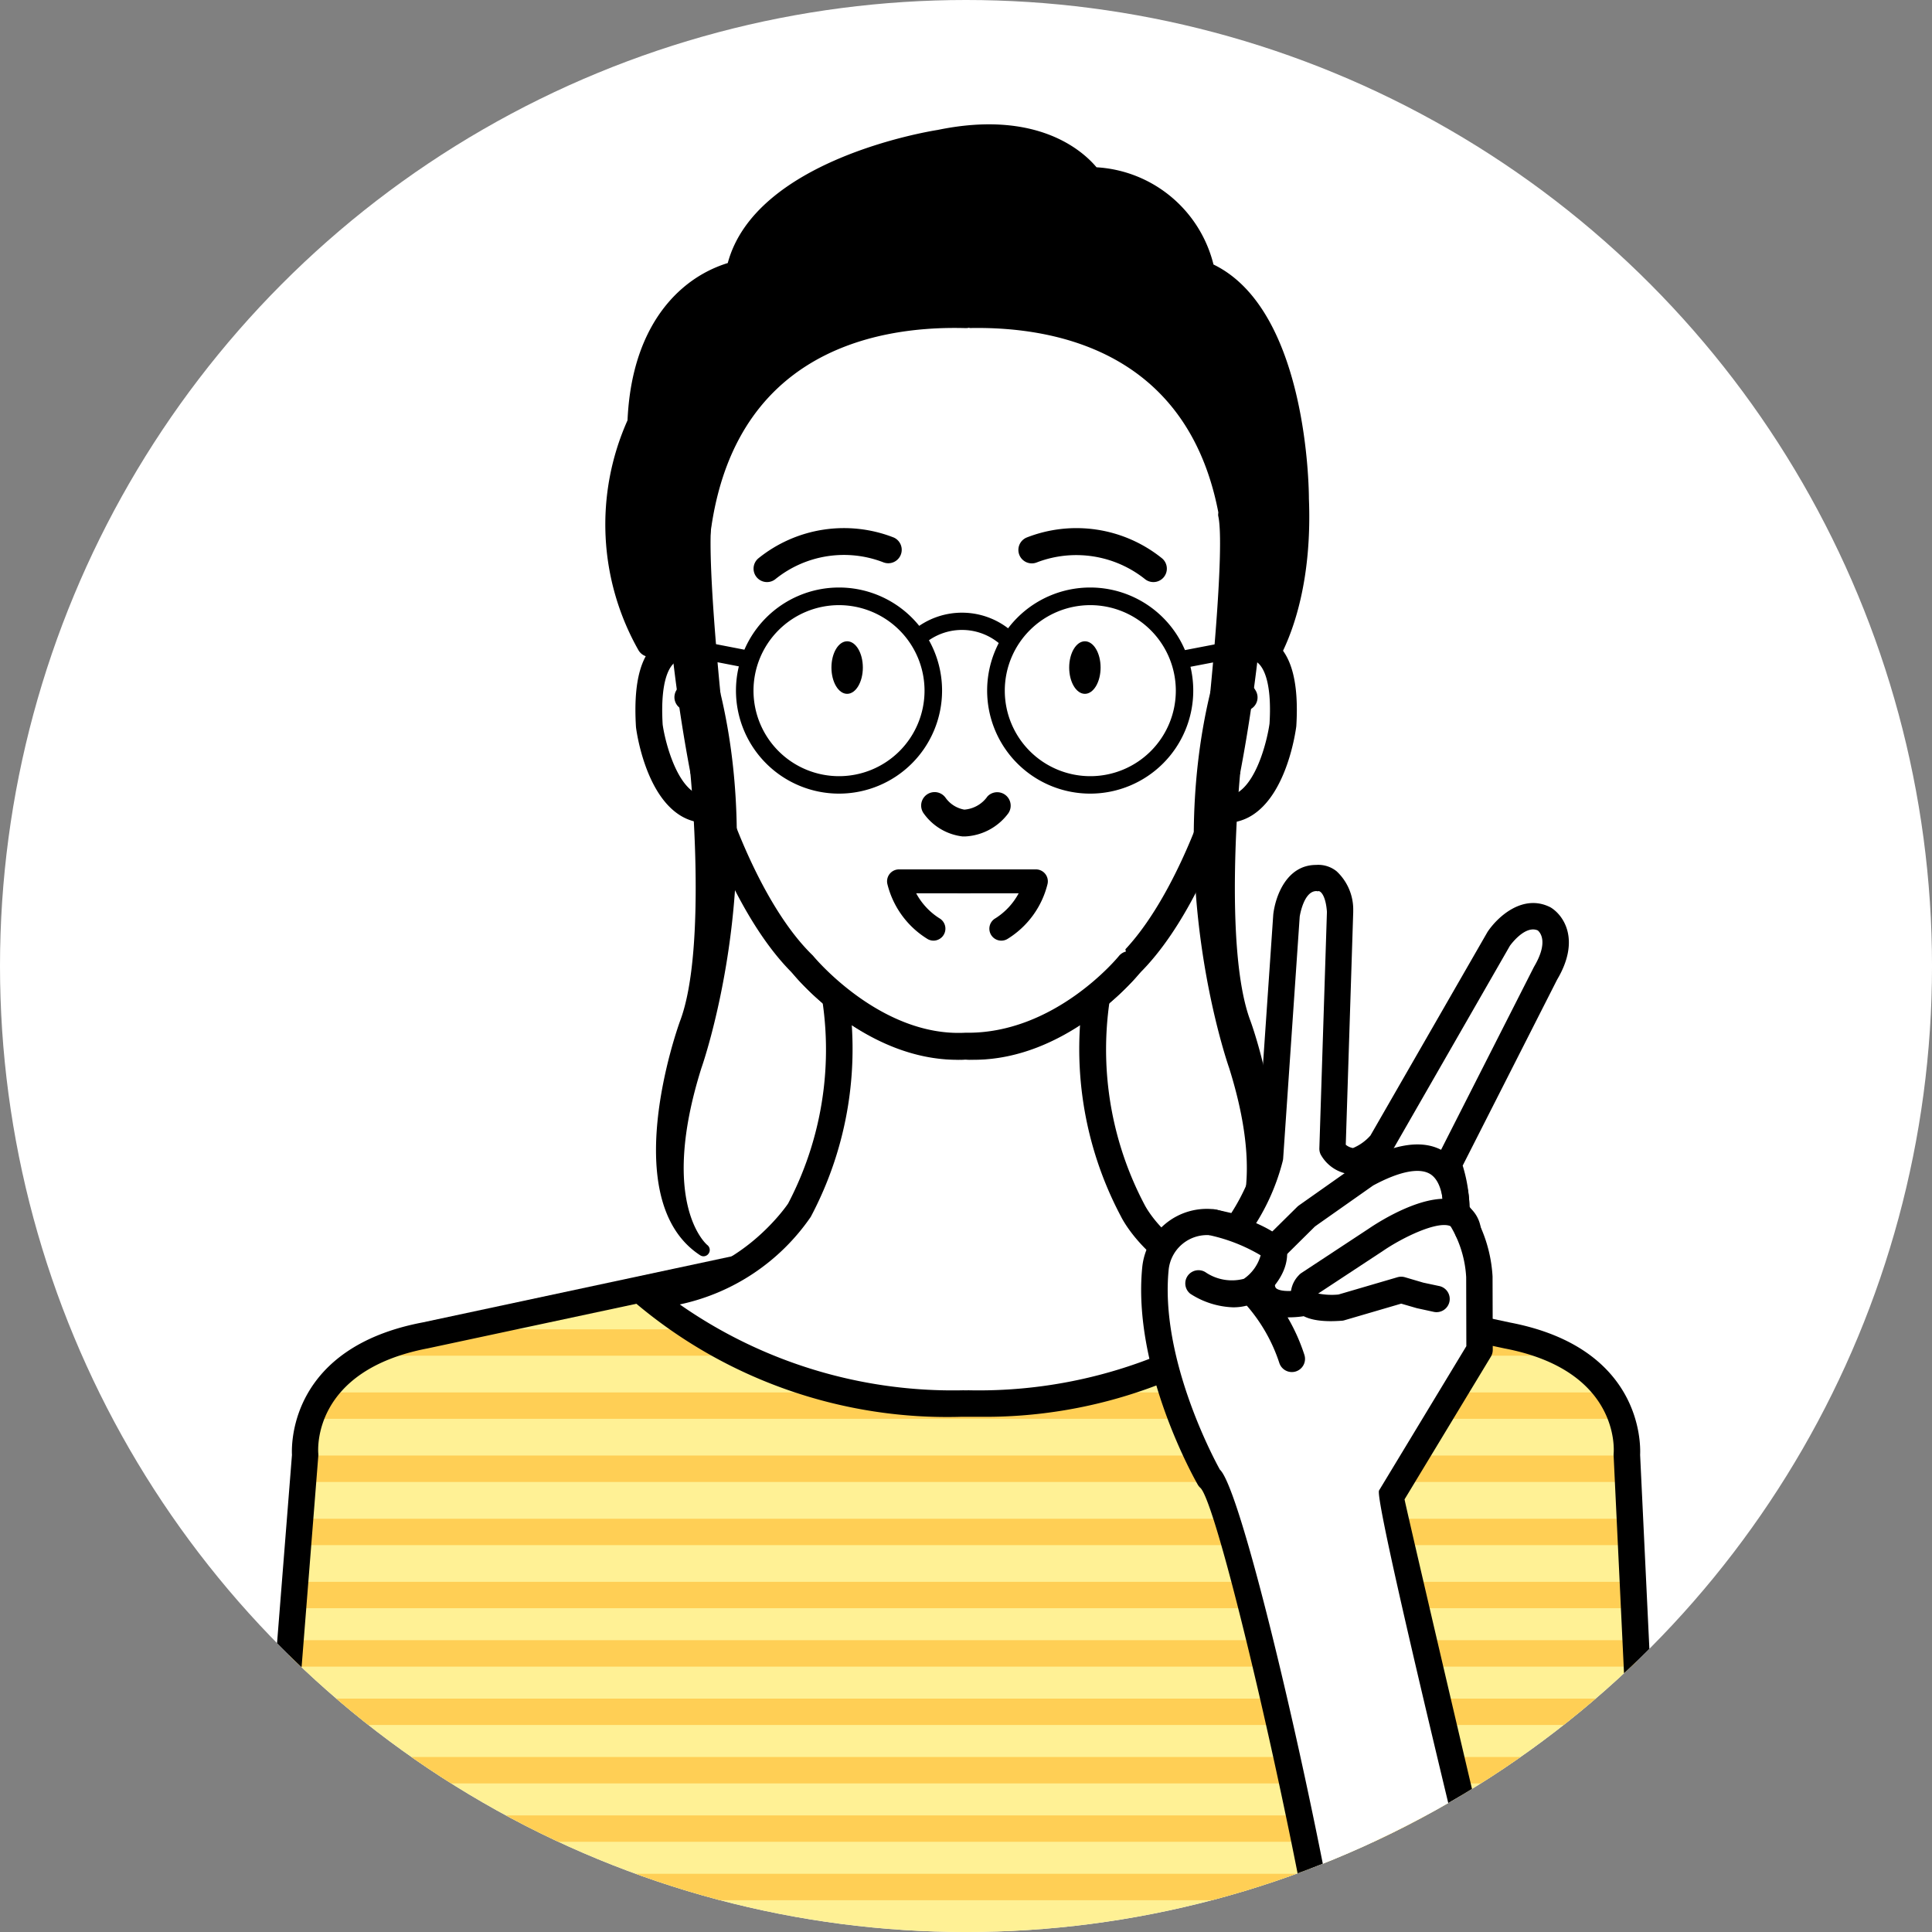 <svg xmlns="http://www.w3.org/2000/svg" xmlns:xlink="http://www.w3.org/1999/xlink" width="106.861" height="106.861" viewBox="0 0 106.861 106.861">
  <rect x="0" y="0" width="106.861" height="106.861" fill="#808080" stroke="none"/>
  <defs>
    <style>
      .cls-1 {
        fill: none;
      }

      .cls-2 {
        clip-path: url(#clip-path);
      }

      .cls-3 {
        fill: #fff;
      }

      .cls-4 {
        clip-path: url(#clip-path-2);
      }

      .cls-5 {
        fill: #fff195;
      }

      .cls-6 {
        fill: #ffcf55;
      }
    </style>
    <clipPath id="clip-path">
      <circle id="SVGID" class="cls-1" cx="53.431" cy="53.431" r="53.431" transform="translate(422.925 25.736)"/>
    </clipPath>
    <clipPath id="clip-path-2">
      <path id="SVGID-2" data-name="SVGID" class="cls-1" d="M514.534,140.33l-1.628-34.116s.551-5.241-6.621-6.611L485.6,95.18H467.114L446.425,99.6c-7.172,1.37-6.621,6.611-6.621,6.611l-2.7,34.116"/>
    </clipPath>
  </defs>
  <g id="person-otoku02" transform="translate(-422.925 -25.736)">
    <g id="グループ_1687" data-name="グループ 1687" class="cls-2">
      <g id="グループ_1686" data-name="グループ 1686">
        <circle id="楕円形_47" data-name="楕円形 47" class="cls-3" cx="53.431" cy="53.431" r="53.431" transform="translate(422.925 25.736)"/>
        <g id="グループ_1685" data-name="グループ 1685">
          <g id="グループ_1665" data-name="グループ 1665">
            <g id="グループ_1664" data-name="グループ 1664" class="cls-4">
              <rect id="長方形_231" data-name="長方形 231" class="cls-5" width="95.791" height="42.29" transform="translate(428.357 94.209)"/>
              <path id="パス_2722" data-name="パス 2722" class="cls-6" d="M517.27,100.722H436.383a.73.73,0,1,1,0-1.461H517.27a.73.73,0,0,1,0,1.461Z"/>
              <path id="パス_2723" data-name="パス 2723" class="cls-6" d="M517.27,104.213H436.383a.73.73,0,1,1,0-1.461H517.27a.73.73,0,0,1,0,1.461Z"/>
              <path id="パス_2724" data-name="パス 2724" class="cls-6" d="M517.27,107.705H436.383a.73.73,0,1,1,0-1.461H517.27a.73.73,0,0,1,0,1.461Z"/>
              <path id="パス_2725" data-name="パス 2725" class="cls-6" d="M517.27,111.2H436.383a.73.73,0,1,1,0-1.461H517.27a.73.73,0,0,1,0,1.461Z"/>
              <path id="パス_2726" data-name="パス 2726" class="cls-6" d="M517.27,114.688H436.383a.731.731,0,1,1,0-1.461H517.27a.731.731,0,0,1,0,1.461Z"/>
              <path id="パス_2727" data-name="パス 2727" class="cls-6" d="M517.27,117.918H436.383a.73.73,0,1,1,0-1.461H517.27a.73.73,0,0,1,0,1.461Z"/>
              <path id="パス_2728" data-name="パス 2728" class="cls-6" d="M517.27,121.148H436.383a.731.731,0,1,1,0-1.461H517.27a.731.731,0,0,1,0,1.461Z"/>
              <path id="パス_2729" data-name="パス 2729" class="cls-6" d="M517.27,124.378H436.383a.73.73,0,1,1,0-1.461H517.27a.73.73,0,0,1,0,1.461Z"/>
              <path id="パス_2730" data-name="パス 2730" class="cls-6" d="M517.27,127.608H436.383a.73.73,0,1,1,0-1.461H517.27a.73.73,0,0,1,0,1.461Z"/>
              <path id="パス_2731" data-name="パス 2731" class="cls-6" d="M517.27,130.838H436.383a.73.73,0,1,1,0-1.46H517.27a.73.73,0,0,1,0,1.46Z"/>
            </g>
          </g>
          <g id="グループ_1666" data-name="グループ 1666">
            <path id="パス_2732" data-name="パス 2732" d="M514.534,141.061a.729.729,0,0,1-.728-.682l-1.629-34.116a.741.741,0,0,1,0-.125c.017-.184.354-4.6-6.032-5.818l-20.629-4.409H467.191l-20.613,4.406c-6.4,1.223-6.065,5.637-6.047,5.825a.7.7,0,0,1,0,.121l-2.7,34.116a.73.73,0,1,1-1.457-.1l2.7-34.072c-.035-.716-.029-5.941,7.215-7.324l20.673-4.42a.723.723,0,0,1,.153-.016H485.6a.709.709,0,0,1,.153.016l20.689,4.423c7.229,1.38,7.234,6.605,7.2,7.321l1.626,34.072a.731.731,0,0,1-.68.777Z"/>
          </g>
          <g id="グループ_1667" data-name="グループ 1667">
            <path id="パス_2733" data-name="パス 2733" d="M474.919,33.652S464.832,35.2,463.8,40.894c0,0-5.173.776-5.432,8.276a13.429,13.429,0,0,0,.518,12.156l18.1.258,15.518,1.035s2.327-2.845,2.069-9.311c0,0,0-10.345-5.173-12.414,0,0-1.034-5.173-6.207-5.173C483.2,35.721,481.126,32.359,474.919,33.652Z"/>
            <path id="パス_2734" data-name="パス 2734" d="M492.506,63.363l-.05,0-15.518-1.035-18.065-.257a.745.745,0,0,1-.639-.381,14.112,14.112,0,0,1-.6-12.706c.179-4.041,1.761-6.213,3.066-7.328a6.964,6.964,0,0,1,2.478-1.371c1.523-5.676,10.971-7.261,11.612-7.362,5.488-1.137,8.022,1.155,8.785,2.066a7.088,7.088,0,0,1,6.469,5.377c5.217,2.527,5.278,12.511,5.278,12.944.266,6.641-2.134,9.657-2.237,9.782A.744.744,0,0,1,492.506,63.363Zm-33.175-2.774L477,60.841l15.132,1.008c.528-.858,1.9-3.586,1.7-8.511,0-.128-.062-9.9-4.706-11.754a.743.743,0,0,1-.453-.544c-.038-.185-.993-4.575-5.478-4.575a.743.743,0,0,1-.633-.354c-.073-.113-1.93-2.889-7.492-1.731l-.038.007c-.1.015-9.576,1.539-10.5,6.64a.742.742,0,0,1-.621.6c-.182.03-4.566.821-4.8,7.567a.748.748,0,0,1-.085.321A12.553,12.553,0,0,0,459.331,60.589Zm15.588-26.937h0Z"/>
          </g>
          <g id="グループ_1668" data-name="グループ 1668">
            <path id="パス_2735" data-name="パス 2735" class="cls-3" d="M476.532,103.361a26.261,26.261,0,0,0,17.57-6.066c-6.483-.414-8.519-4.6-8.519-4.6a18.946,18.946,0,0,1-1.631-13.585l-7.6,2.852-7.6-2.852A18.94,18.94,0,0,1,467.127,92.7s-3.093,4.736-8.518,4.6a26.257,26.257,0,0,0,17.569,6.066v0c.06,0,.117,0,.177,0s.117,0,.177,0Z"/>
            <path id="パス_2736" data-name="パス 2736" d="M477.063,104.1c-.159,0-.317,0-.477,0-.026,0-.054,0-.08,0a.486.486,0,0,1-.091,0h-.076c-.093,0-.137,0-.182,0l-.033,0a26.722,26.722,0,0,1-18.018-6.267.73.73,0,0,1-.172-.809.713.713,0,0,1,.693-.451c4.946.128,7.86-4.224,7.889-4.268a18.327,18.327,0,0,0,1.546-12.965.731.731,0,0,1,.953-.9l7.34,2.756,7.34-2.756a.731.731,0,0,1,.953.9,18.39,18.39,0,0,0,1.579,13.022c.089.176,1.98,3.833,7.921,4.213a.73.73,0,0,1,.456,1.258A26.7,26.7,0,0,1,477.063,104.1Zm-.53-1.465h.013a26.413,26.413,0,0,0,15.737-4.822c-5.445-.994-7.274-4.623-7.356-4.792a19.766,19.766,0,0,1-2-12.742l-6.319,2.373a.723.723,0,0,1-.514,0l-6.319-2.373a19.816,19.816,0,0,1-2.008,12.766,11.761,11.761,0,0,1-7.241,4.841,26.333,26.333,0,0,0,15.634,4.749.407.407,0,0,1,.078,0l.129,0,.09,0Q476.5,102.631,476.533,102.631Z"/>
          </g>
          <g id="グループ_1671" data-name="グループ 1671">
            <g id="グループ_1669" data-name="グループ 1669">
              <path id="パス_2737" data-name="パス 2737" class="cls-3" d="M467.329,79.088h0s3.683,4.6,9.026,4.511c5.139.271,9.026-4.511,9.026-4.511h0c3.032-2.959,4.854-8.631,4.854-8.631,2.946.632,3.644-4.6,3.644-4.6.349-5.7-2.713-4.186-2.713-4.186l.236-4.53c-.54-12.933-10.512-14.129-15.047-14"/>
              <path id="パス_2738" data-name="パス 2738" d="M476.782,84.354c-.154,0-.31,0-.466-.012-5.6.1-9.407-4.59-9.567-4.79a.743.743,0,0,1,1.16-.93c.034.043,3.467,4.235,8.3,4.235h.136c4.752.252,8.425-4.192,8.461-4.237a.688.688,0,0,1,.058-.063c2.862-2.793,4.648-8.271,4.665-8.326a.745.745,0,0,1,.864-.5,1.266,1.266,0,0,0,1.062-.205c1.069-.751,1.582-2.974,1.689-3.767.153-2.527-.439-3.221-.7-3.4a1.084,1.084,0,0,0-.953-.017.754.754,0,0,1-.734-.056.742.742,0,0,1-.33-.653l.233-4.494c-.512-11.87-9.168-13.4-14.281-13.254a.73.73,0,0,1-.764-.722.744.744,0,0,1,.722-.764c4.567-.129,15.24,1.045,15.81,14.712,0,.024,0,.047,0,.07l-.186,3.567a2.307,2.307,0,0,1,1.3.369c1.071.712,1.517,2.277,1.364,4.786-.053.41-.522,3.578-2.311,4.838a2.745,2.745,0,0,1-1.562.513c-.554,1.54-2.248,5.81-4.819,8.338C485.538,80.061,481.823,84.354,476.782,84.354Z"/>
            </g>
            <path id="パス_2739" data-name="パス 2739" d="M490.268,68.46h-.045a.742.742,0,0,1-.7-.786c.171-2.867.606-4.133,1.5-4.37a1.251,1.251,0,0,1,1.337.6.743.743,0,0,1-.955,1.071,11.4,11.4,0,0,0-.4,2.79A.744.744,0,0,1,490.268,68.46Z"/>
            <g id="グループ_1670" data-name="グループ 1670">
              <path id="パス_2740" data-name="パス 2740" class="cls-3" d="M485.381,79.088h0s-3.683,4.6-9.026,4.511c-5.139.271-9.026-4.511-9.026-4.511h0c-3.032-2.959-4.854-8.631-4.854-8.631-2.946.632-3.644-4.6-3.644-4.6-.349-5.7,2.713-4.186,2.713-4.186l-.235-4.53c.539-12.933,10.511-14.129,15.046-14"/>
              <path id="パス_2741" data-name="パス 2741" d="M475.883,84.355c-5,0-8.711-4.3-9.1-4.764-2.571-2.529-4.265-6.8-4.818-8.338a2.746,2.746,0,0,1-1.563-.513c-1.789-1.26-2.258-4.428-2.3-4.785-.159-2.562.287-4.127,1.358-4.839a2.324,2.324,0,0,1,1.3-.369l-.186-3.567c0-.023,0-.046,0-.07.57-13.667,11.25-14.841,15.81-14.712a.743.743,0,0,1,.722.764.758.758,0,0,1-.764.722c-5.113-.146-13.769,1.384-14.282,13.254l.235,4.494a.743.743,0,0,1-1.072.705h0a1.084,1.084,0,0,0-.945.021c-.262.179-.855.873-.7,3.453.1.74.615,2.963,1.685,3.714a1.264,1.264,0,0,0,1.061.205.747.747,0,0,1,.864.5c.017.055,1.8,5.533,4.665,8.326a.678.678,0,0,1,.058.062c.037.045,3.722,4.489,8.41,4.239,4.949.088,8.451-4.192,8.485-4.235a.743.743,0,0,1,1.16.93c-.16.2-3.986,4.885-9.618,4.79C476.189,84.351,476.035,84.355,475.883,84.355Z"/>
            </g>
            <path id="パス_2742" data-name="パス 2742" d="M462.441,68.46a.743.743,0,0,1-.741-.7,11.454,11.454,0,0,0-.4-2.793.748.748,0,0,1-.73-.045.737.737,0,0,1-.223-1.023,1.248,1.248,0,0,1,1.336-.6c.895.237,1.33,1.5,1.5,4.37a.742.742,0,0,1-.7.786Z"/>
          </g>
          <g id="グループ_1672" data-name="グループ 1672">
            <path id="パス_2743" data-name="パス 2743" d="M483.8,62.659c0,.8-.389,1.454-.868,1.454s-.869-.651-.869-1.454.389-1.453.869-1.453S483.8,61.856,483.8,62.659Z"/>
            <path id="パス_2744" data-name="パス 2744" d="M470.65,62.659c0,.8-.389,1.454-.868,1.454s-.869-.651-.869-1.454.389-1.453.869-1.453S470.65,61.856,470.65,62.659Z"/>
          </g>
          <path id="パス_2745" data-name="パス 2745" d="M476.321,72c-.053,0-.106,0-.159,0a3.081,3.081,0,0,1-2.165-1.3.744.744,0,0,1,1.225-.844,1.614,1.614,0,0,0,1.043.661,1.719,1.719,0,0,0,1.28-.733.744.744,0,0,1,1.108.992A3.16,3.16,0,0,1,476.321,72Z"/>
          <g id="グループ_1673" data-name="グループ 1673">
            <path id="パス_2746" data-name="パス 2746" d="M469.332,69.632a5.7,5.7,0,1,1,5.7-5.7A5.7,5.7,0,0,1,469.332,69.632Zm0-10.425a4.73,4.73,0,1,0,4.73,4.73A4.736,4.736,0,0,0,469.332,59.207Z"/>
            <path id="パス_2747" data-name="パス 2747" d="M483.231,69.632a5.7,5.7,0,1,1,5.694-5.7A5.7,5.7,0,0,1,483.231,69.632Zm0-10.425a4.73,4.73,0,1,0,4.73,4.73A4.736,4.736,0,0,0,483.231,59.207Z"/>
            <path id="パス_2748" data-name="パス 2748" d="M478.743,61.659a.483.483,0,0,1-.323-.124,3.21,3.21,0,0,0-4.382-.178.482.482,0,0,1-.641-.72,4.2,4.2,0,0,1,5.67.182.482.482,0,0,1-.324.84Z"/>
            <path id="パス_2749" data-name="パス 2749" d="M464.121,62.649a.478.478,0,0,1-.092-.009l-2.576-.5a.482.482,0,0,1,.182-.947l2.576.5a.482.482,0,0,1-.09.956Z"/>
            <path id="パス_2750" data-name="パス 2750" d="M488.561,62.649a.482.482,0,0,1-.09-.956l2.6-.5a.482.482,0,1,1,.18.947l-2.605.5A.458.458,0,0,1,488.561,62.649Z"/>
          </g>
          <path id="パス_2751" data-name="パス 2751" d="M465.35,57.931a.743.743,0,0,1-.477-1.314,7.538,7.538,0,0,1,7.494-1.147.744.744,0,0,1-.584,1.368h0a6.037,6.037,0,0,0-5.958.921A.737.737,0,0,1,465.35,57.931Z"/>
          <path id="パス_2752" data-name="パス 2752" d="M486.72,57.931a.737.737,0,0,1-.475-.172,6.1,6.1,0,0,0-5.956-.922.743.743,0,1,1-.585-1.367,7.541,7.541,0,0,1,7.493,1.147.743.743,0,0,1-.477,1.314Z"/>
          <g id="グループ_1674" data-name="グループ 1674">
            <path id="パス_2753" data-name="パス 2753" d="M461.449,68.418s.98,9.8-.588,13.916c0,0-3.493,9.625.98,12.545,0,0-2.94-2.254-.441-10.192,0,0,3.577-10,1.029-20.581Z"/>
            <path id="パス_2754" data-name="パス 2754" d="M461.84,95.223a.34.34,0,0,1-.187-.056c-4.649-3.034-1.262-12.547-1.116-12.95,1.523-4,.579-13.667.569-13.765a.369.369,0,0,1,.007-.11l.98-4.312a.345.345,0,0,1,.334-.268h0a.344.344,0,0,1,.335.264c2.543,10.561-1,20.676-1.039,20.777-2.375,7.544.3,9.783.328,9.8a.345.345,0,0,1,.066.472A.342.342,0,0,1,461.84,95.223ZM461.8,68.44c.086.885.92,9.991-.614,14.017-.024.066-1.849,5.191-1.089,8.956a17.572,17.572,0,0,1,.978-6.83,40.674,40.674,0,0,0,1.347-18.878Z"/>
          </g>
          <g id="グループ_1675" data-name="グループ 1675">
            <path id="パス_2755" data-name="パス 2755" d="M462.429,64.106s-.83-8.147-.442-9.892l-1.94,2.909a90.344,90.344,0,0,0,1.4,11.295"/>
            <path id="パス_2756" data-name="パス 2756" d="M461.449,68.763a.345.345,0,0,1-.335-.264,89.075,89.075,0,0,1-1.41-11.354.343.343,0,0,1,.057-.213l1.94-2.91a.345.345,0,0,1,.623.266c-.372,1.672.44,9.7.448,9.783a.345.345,0,0,1-.686.07c-.028-.278-.583-5.77-.543-8.641L460.4,57.217a88.152,88.152,0,0,0,1.385,11.12.345.345,0,0,1-.254.416A.321.321,0,0,1,461.449,68.763Z"/>
          </g>
          <g id="グループ_1676" data-name="グループ 1676">
            <path id="パス_2757" data-name="パス 2757" d="M491.185,68.418s-.98,9.8.588,13.916c0,0,3.493,9.625-.98,12.545,0,0,2.94-2.254.441-10.192,0,0-3.577-10-1.029-20.581Z"/>
            <path id="パス_2758" data-name="パス 2758" d="M490.793,95.223a.344.344,0,0,1-.21-.618c.025-.019,2.7-2.258.322-9.815-.032-.088-3.578-10.2-1.035-20.764a.344.344,0,0,1,.335-.264h0a.345.345,0,0,1,.334.268l.98,4.312a.339.339,0,0,1,.006.11c-.009.1-.953,9.767.567,13.76.149.408,3.536,9.921-1.113,12.955A.341.341,0,0,1,490.793,95.223Zm-.578-29.518a40.656,40.656,0,0,0,1.343,18.866,17.548,17.548,0,0,1,.978,6.864c.772-3.768-1.062-8.913-1.087-8.983-1.532-4.022-.7-13.127-.613-14.012Z"/>
          </g>
          <g id="グループ_1677" data-name="グループ 1677">
            <path id="パス_2759" data-name="パス 2759" d="M490.2,64.106s.829-8.147.441-9.892l1.94,2.909a90.273,90.273,0,0,1-1.4,11.295"/>
            <path id="パス_2760" data-name="パス 2760" d="M491.185,68.763a.321.321,0,0,1-.081-.01.345.345,0,0,1-.254-.416,88.336,88.336,0,0,0,1.385-11.12L491.091,55.5c.039,2.871-.515,8.363-.544,8.641a.339.339,0,0,1-.377.308.345.345,0,0,1-.308-.378c.008-.08.82-8.111.448-9.783a.345.345,0,0,1,.623-.266l1.94,2.91a.343.343,0,0,1,.057.213A89.147,89.147,0,0,1,491.519,68.5.344.344,0,0,1,491.185,68.763Z"/>
          </g>
          <g id="グループ_1681" data-name="グループ 1681">
            <g id="グループ_1678" data-name="グループ 1678">
              <path id="パス_2761" data-name="パス 2761" class="cls-3" d="M497.114,139.843c-.518-6.983-5.928-31.1-7.306-32.354,0,0-3.519-6.115-2.978-11.6a2.916,2.916,0,0,1,3.2-2.546l1.316.3a11.406,11.406,0,0,0,1.815-3.88l.918-13.411s.25-2.09,1.678-2.056c0,0,1.152-.206,1.29,1.858l-.42,13.118a1.438,1.438,0,0,0,1.213.7,3.173,3.173,0,0,0,1.488-1.007l6.5-11.321s1.178-1.763,2.52-1.075c0,0,1.351.817.069,2.976l-5.383,10.6a7.636,7.636,0,0,1,.43,2.563,6.828,6.828,0,0,1,1.282,3.673l.01,4.017-4.9,8.1c-.127.008,7.218,31.089,7.345,31.081"/>
              <path id="パス_2762" data-name="パス 2762" d="M497.113,140.573a.731.731,0,0,1-.728-.676l-.005-.08c-.513-6.915-5.928-30.754-7.063-31.788a.728.728,0,0,1-.142-.175c-.148-.258-3.629-6.384-3.071-12.031a3.589,3.589,0,0,1,3.976-3.2.716.716,0,0,1,.113.017l.837.191a11.283,11.283,0,0,0,1.407-3.177l.914-13.342c.124-1.045.757-2.736,2.367-2.736h0a1.617,1.617,0,0,1,1.136.351,2.892,2.892,0,0,1,.919,2.188c0,.025,0,.048,0,.072l-.412,12.866a.836.836,0,0,0,.4.182,2.655,2.655,0,0,0,.964-.692L505.2,77.284c.558-.84,1.966-2.14,3.486-1.362.726.437,1.67,1.8.364,4l-5.222,10.285a8.442,8.442,0,0,1,.374,2.268,7.838,7.838,0,0,1,1.278,3.861l.011,4.063a.732.732,0,0,1-.106.379l-4.773,7.89c.23,1.137,6.947,29.833,7.212,30.533a.73.73,0,0,1-.575,1.113.763.763,0,0,1-.665-.335c-.035-.052-7.719-31.123-7.383-31.8a.749.749,0,0,1,.054-.091l4.775-7.894-.009-3.812a6.153,6.153,0,0,0-1.114-3.209.732.732,0,0,1-.168-.489,6.942,6.942,0,0,0-.384-2.285.73.73,0,0,1,.033-.586l5.383-10.6c.819-1.382.339-1.906.209-2.015-.719-.312-1.534.841-1.542.853l-6.473,11.277a.888.888,0,0,1-.084.117,3.852,3.852,0,0,1-1.87,1.236.7.7,0,0,1-.223.018,2.146,2.146,0,0,1-1.816-1.109.734.734,0,0,1-.072-.339l.419-13.081c-.062-.842-.314-1.147-.471-1.147h0c-.078.026-.017.008-.1,0h-.013c-.711,0-.92,1.4-.922,1.415l-.915,13.372a.766.766,0,0,1-.021.134,12.085,12.085,0,0,1-1.95,4.15.728.728,0,0,1-.735.257l-1.258-.287a2.136,2.136,0,0,0-2.37,1.91c-.474,4.8,2.4,10.266,2.834,11.048,1.5,1.388,6.934,25.761,7.447,32.678l.006.08a.73.73,0,0,1-.675.782A.487.487,0,0,1,497.113,140.573Z"/>
            </g>
            <path id="パス_2763" data-name="パス 2763" d="M494.2,98.6a2.137,2.137,0,0,1-1.944-.851c-.774-1.2.275-2.985.494-3.329a.711.711,0,0,1,.1-.129l1.822-1.8a.772.772,0,0,1,.092-.078l3.3-2.327a.645.645,0,0,1,.071-.044c2.016-1.1,3.594-1.3,4.7-.592,1.513.974,1.37,3.219,1.363,3.314a.73.73,0,0,1-1.457-.1c.026-.411-.048-1.568-.7-1.984-.6-.379-1.718-.156-3.166.627L495.66,93.57l-1.716,1.7c-.36.6-.627,1.429-.459,1.691.07.107.418.256,1.281.139a.73.73,0,1,1,.2,1.447A5.657,5.657,0,0,1,494.2,98.6Z"/>
            <path id="パス_2764" data-name="パス 2764" d="M496.535,98.811c-.84,0-1.757-.153-2.11-.868a1.565,1.565,0,0,1,.337-1.67.753.753,0,0,1,.148-.129l3.725-2.452c.535-.365,3.337-2.178,5.041-1.5a1.879,1.879,0,0,1,1.149,1.436.73.73,0,1,1-1.427.312c-.068-.313-.2-.365-.262-.391-.728-.292-2.631.638-3.689,1.357l-3.611,2.377a3.841,3.841,0,0,0,1.121.054l3.264-.956a.737.737,0,0,1,.411,0l1.019.3.868.185a.73.73,0,1,1-.307,1.427l-.92-.2-.865-.251-3.137.918a.647.647,0,0,1-.157.028C496.945,98.8,496.742,98.811,496.535,98.811Z"/>
            <g id="グループ_1679" data-name="グループ 1679">
              <path id="パス_2765" data-name="パス 2765" class="cls-3" d="M494.381,100.9a9.835,9.835,0,0,0-2.286-3.8"/>
              <path id="パス_2766" data-name="パス 2766" d="M494.381,101.626a.729.729,0,0,1-.7-.518,9.176,9.176,0,0,0-2.089-3.479.73.73,0,1,1,1-1.062,10.49,10.49,0,0,1,2.484,4.119.729.729,0,0,1-.487.909A.745.745,0,0,1,494.381,101.626Z"/>
            </g>
            <g id="グループ_1680" data-name="グループ 1680">
              <path id="パス_2767" data-name="パス 2767" class="cls-3" d="M489.176,96.694a3.267,3.267,0,0,0,2.919.4s1.488-1.007,1.273-2.288c0,0-.6-.735-3.338-1.462"/>
              <path id="パス_2768" data-name="パス 2768" d="M491.122,98.045a4.622,4.622,0,0,1-2.36-.75.73.73,0,0,1,.826-1.2,2.605,2.605,0,0,0,2.136.374,2.349,2.349,0,0,0,.929-1.3,9.477,9.477,0,0,0-2.811-1.108.73.73,0,1,1,.376-1.411c2.819.75,3.588,1.551,3.714,1.7a.733.733,0,0,1,.156.342c.289,1.725-1.507,2.963-1.584,3.015a.725.725,0,0,1-.09.052A2.936,2.936,0,0,1,491.122,98.045Z"/>
            </g>
          </g>
          <g id="グループ_1684" data-name="グループ 1684">
            <g id="グループ_1682" data-name="グループ 1682">
              <path id="パス_2769" data-name="パス 2769" class="cls-3" d="M474.562,77.1a4.29,4.29,0,0,1-1.911-2.618h4.157"/>
              <path id="パス_2770" data-name="パス 2770" d="M474.56,77.764a.669.669,0,0,1-.316-.081,4.957,4.957,0,0,1-2.236-3.046.66.66,0,0,1,.643-.814h4.157a.661.661,0,1,1,0,1.322H473.6a3.714,3.714,0,0,0,1.28,1.379.663.663,0,0,1-.323,1.24Z"/>
            </g>
            <g id="グループ_1683" data-name="グループ 1683">
              <path id="パス_2771" data-name="パス 2771" class="cls-3" d="M478.311,77.1a4.286,4.286,0,0,0,1.91-2.618h-4.157"/>
              <path id="パス_2772" data-name="パス 2772" d="M478.311,77.764a.661.661,0,0,1-.321-1.24,3.708,3.708,0,0,0,1.279-1.379h-3.205a.661.661,0,0,1,0-1.322h4.157a.66.66,0,0,1,.643.814,4.953,4.953,0,0,1-2.236,3.046A.659.659,0,0,1,478.311,77.764Z"/>
            </g>
          </g>
        </g>
      </g>
    </g>
  </g>
</svg>
